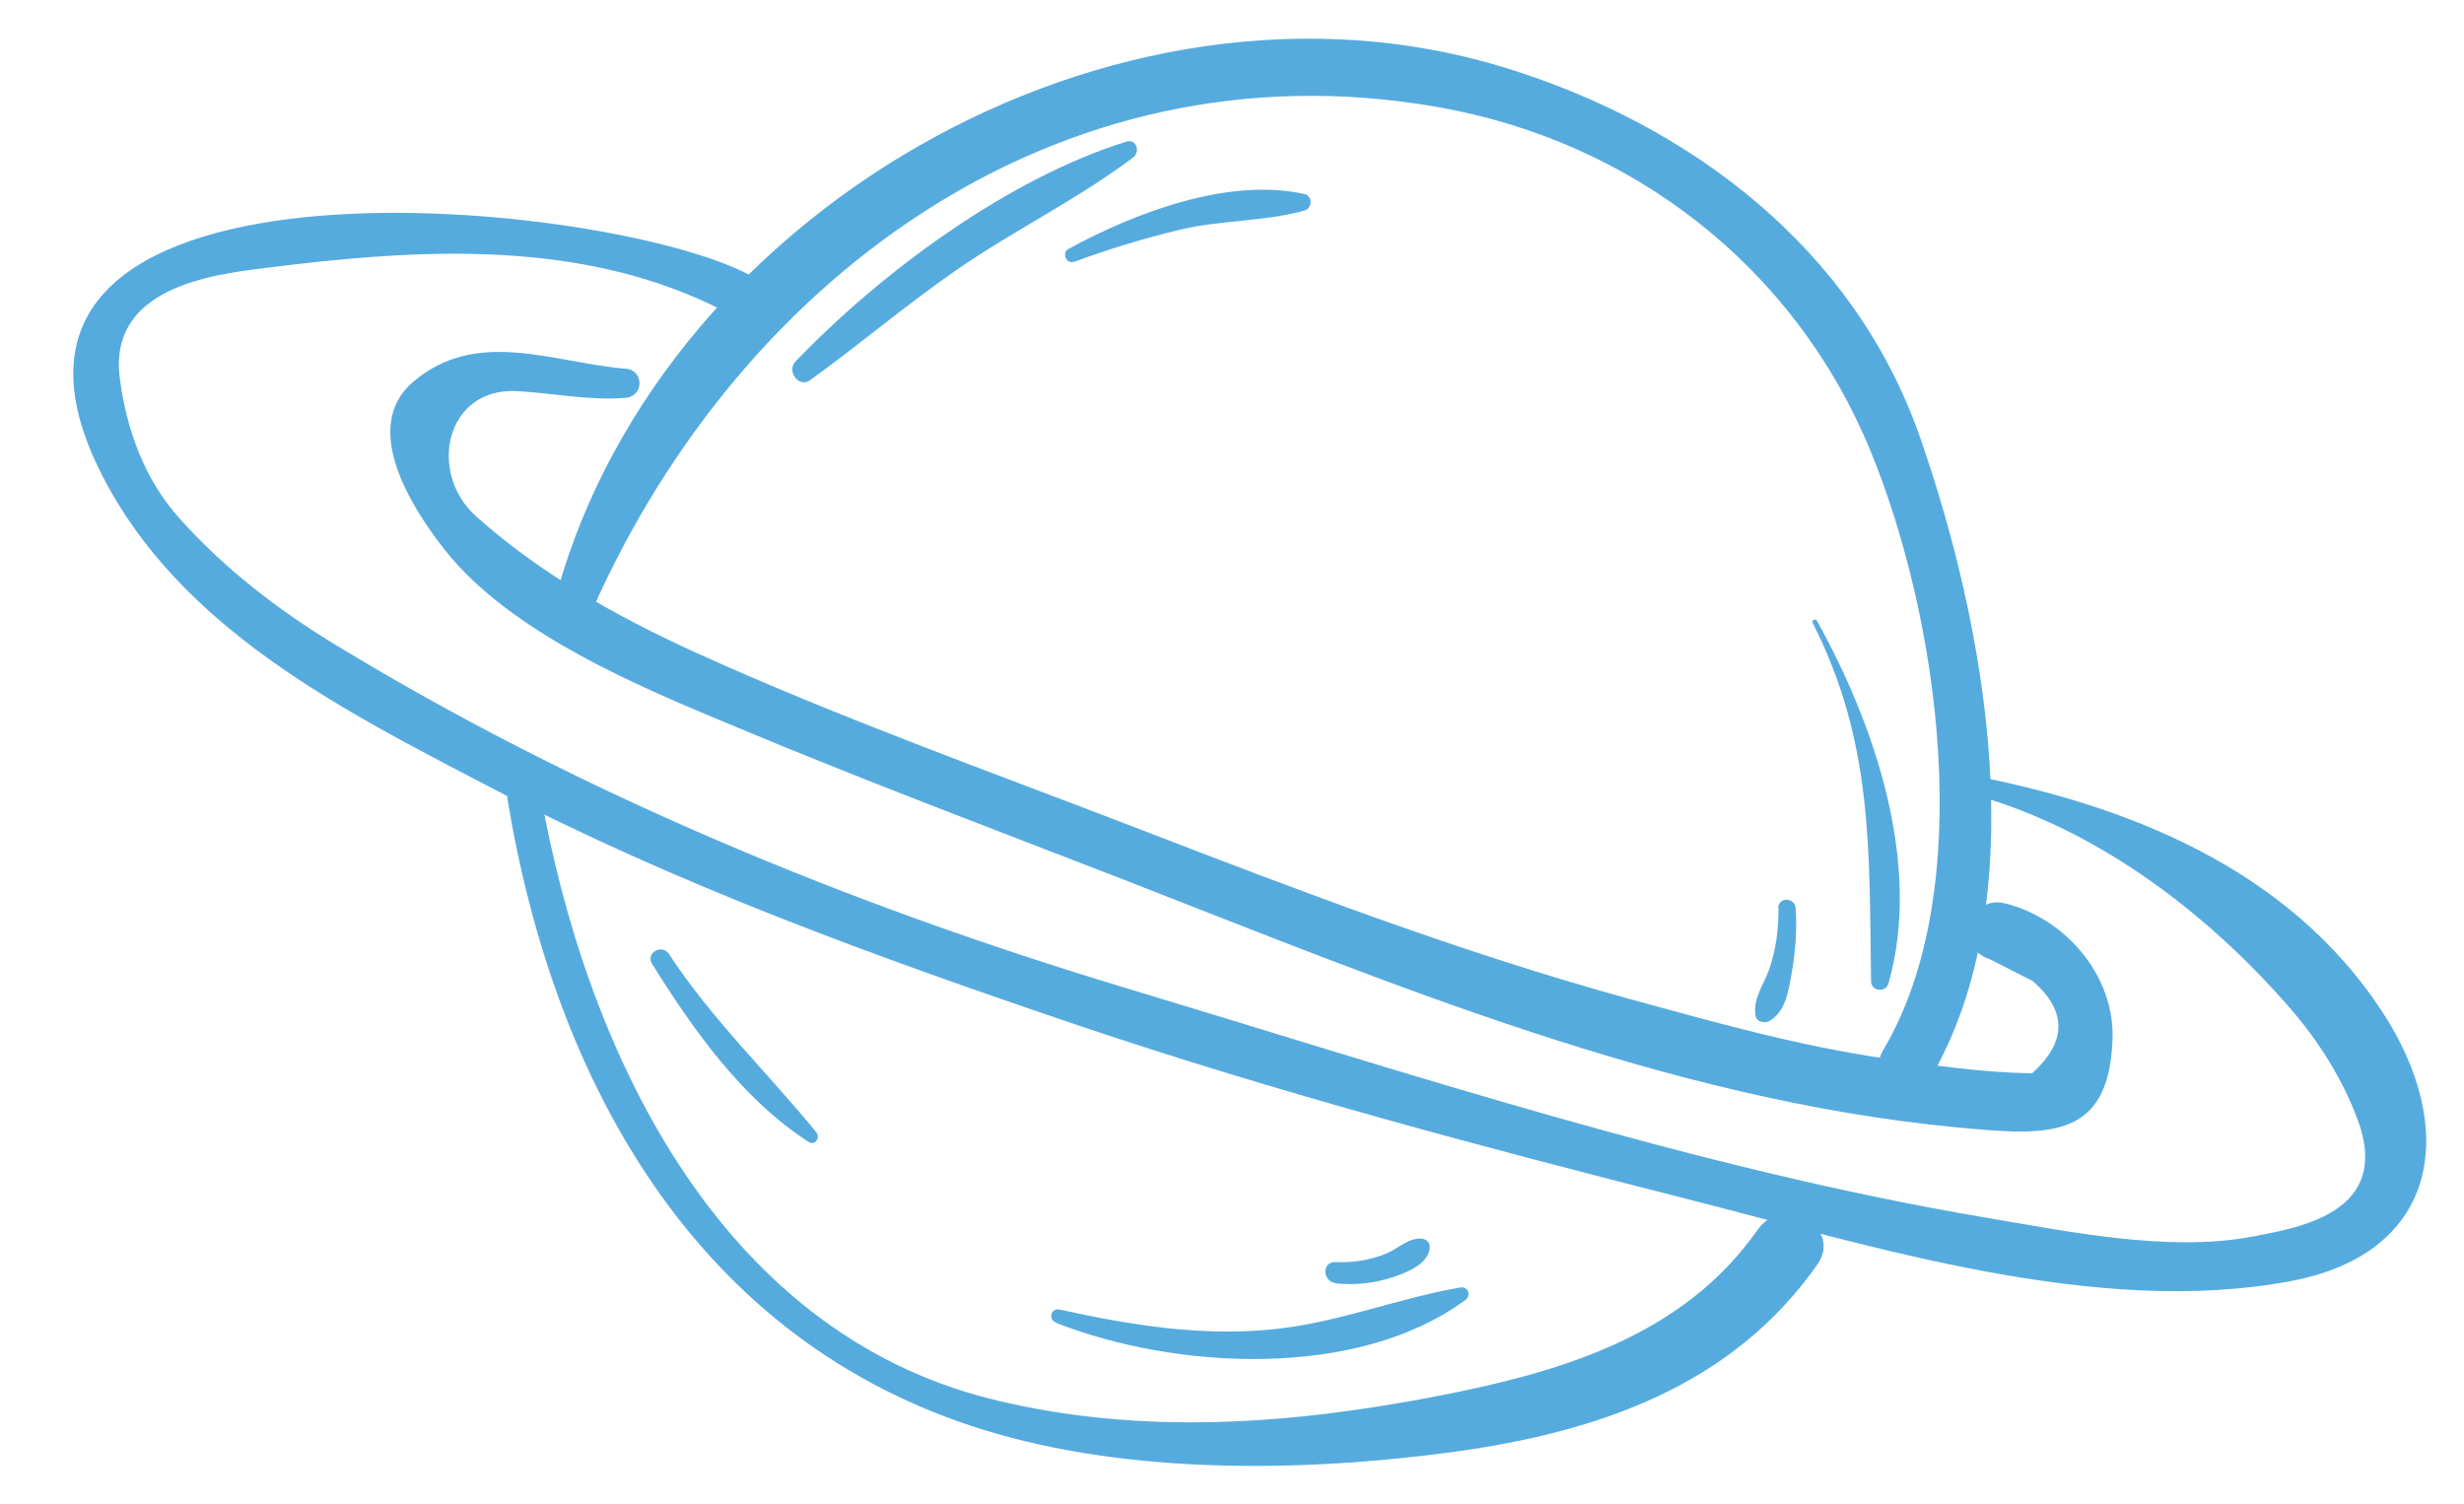 <?xml version="1.0" encoding="UTF-8"?>
<svg id="Capa_1" data-name="Capa 1" xmlns="http://www.w3.org/2000/svg" viewBox="0 0 95 58">
  <defs>
    <style>
      .cls-1 {
        fill: #56abde;
      }
    </style>
  </defs>
  <path class="cls-1" d="M22.59,24.09C28.16,10.95,40.64,1.55,55.39,4.12c7.54,1.31,13.81,6.18,16.72,13.25,2.63,6.37,4.18,16.93.49,23.13-.7,1.18,1.14,2.25,1.83,1.07,4.07-6.99,2.12-17.49-.41-24.73-2.54-7.26-8.82-12.01-15.96-14.22-15.08-4.67-33.01,5.7-36.77,20.93-.19.75.97,1.31,1.3.55h0Z"/>
  <path class="cls-1" d="M24.11,14.22c-2.89-.27-5.73-1.57-8.18.5-2.07,1.76,0,4.93,1.18,6.43,2.55,3.28,7.62,5.36,11.32,6.9,4.9,2.05,9.88,3.92,14.83,5.84,10.34,4.03,20.98,8.5,32.12,9.57,3.55.34,5.93.54,6.07-3.4.08-2.49-1.86-4.67-4.15-5.23-1.4-.34-1.96,1.72-.59,2.15.56.28,1.11.57,1.67.85,1.32,1.16,1.31,2.34-.03,3.55-1.86-.02-3.76-.3-5.6-.56-3.38-.48-6.7-1.42-9.98-2.32-6.46-1.78-12.72-4.17-18.96-6.58-5.69-2.19-11.46-4.25-17.01-6.77-3.02-1.38-5.96-3.02-8.44-5.24-1.89-1.69-1.18-4.98,1.58-4.83,1.43.08,2.74.37,4.17.26.73-.06.73-1.07,0-1.13h0Z"/>
  <path class="cls-1" d="M28.84,10.57C23,7.56-2.75,5.17,3.92,18.29c3,5.91,9.22,9.06,14.86,12,7.28,3.81,15.01,6.61,22.78,9.24,7.73,2.61,15.63,4.7,23.53,6.71,7.16,1.82,15.77,4.57,23.25,3.15,5.75-1.09,6.44-5.9,3.51-10.38-3.62-5.53-9.82-7.98-16.01-9.15-.43-.08-.61.55-.18.66,4.92,1.24,9.35,4.56,12.64,8.36,1.1,1.27,2.01,2.71,2.6,4.29,1.33,3.57-2.22,4.16-4.07,4.51-3.21.61-7.1-.2-10.25-.73-11.19-1.89-22.37-5.6-33.22-8.87-10.61-3.2-21.03-7.49-30.51-13.27-2.19-1.34-4.18-2.88-5.9-4.79-1.37-1.51-2.07-3.44-2.33-5.43-.46-3.51,3.55-4,5.62-4.26,5.97-.75,12.26-1.15,17.75,1.7.97.5,1.82-.96.85-1.46h0Z"/>
  <path class="cls-1" d="M19.57,30.83c1.8,10.91,7.29,20.9,18.39,24.31,5.62,1.73,12.38,1.62,18.15.83,5.49-.76,10.67-2.52,13.96-7.22.99-1.41-1.32-2.74-2.3-1.34-2.87,4.1-7.57,5.48-12.26,6.4-5.71,1.11-11.52,1.55-17.22.15-10.66-2.62-15.74-13.59-17.47-23.47-.14-.82-1.38-.47-1.25.34h0Z"/>
  <path class="cls-1" d="M31.23,14.66c1.93-1.39,3.73-2.93,5.69-4.28,2.2-1.52,4.64-2.7,6.77-4.31.28-.21.13-.73-.26-.61-4.56,1.42-9.47,5.04-12.76,8.48-.35.36.12,1.03.56.72h0Z"/>
  <path class="cls-1" d="M41.4,10.1c1.33-.49,2.7-.91,4.08-1.24,1.58-.38,3.25-.31,4.81-.74.31-.08.33-.57,0-.64-2.95-.65-6.55.73-9.1,2.12-.26.14-.08.6.21.49h0Z"/>
  <path class="cls-1" d="M69.89,24.02c2.35,4.63,2.17,8.81,2.25,13.81,0,.39.56.46.67.09,1.31-4.58-.53-9.99-2.76-13.99-.06-.1-.21-.01-.16.09h0Z"/>
  <path class="cls-1" d="M68.57,35.01c0,.82-.09,1.6-.36,2.37-.22.61-.62,1.1-.53,1.77.03.24.35.32.53.22.62-.35.73-1.1.85-1.75.16-.86.23-1.74.17-2.61-.03-.42-.67-.43-.67,0h0Z"/>
  <path class="cls-1" d="M40.71,51c4.6,1.81,11.62,2.2,15.79-.88.24-.18.1-.53-.2-.48-2.42.42-4.63,1.33-7.11,1.6-2.8.31-5.61-.15-8.34-.75-.33-.07-.45.38-.14.5h0Z"/>
  <path class="cls-1" d="M51.49,49.48c.75.08,1.48,0,2.19-.23.52-.17,1.36-.49,1.44-1.1.03-.21-.08-.36-.29-.39-.51-.06-.95.4-1.4.58-.62.25-1.27.35-1.94.32-.53-.02-.51.75,0,.81h0Z"/>
  <path class="cls-1" d="M25.14,37.16c1.58,2.54,3.49,5.23,6.04,6.87.25.16.46-.18.29-.38-1.9-2.32-4.02-4.34-5.68-6.87-.27-.4-.91-.04-.65.38h0Z"/>
</svg>